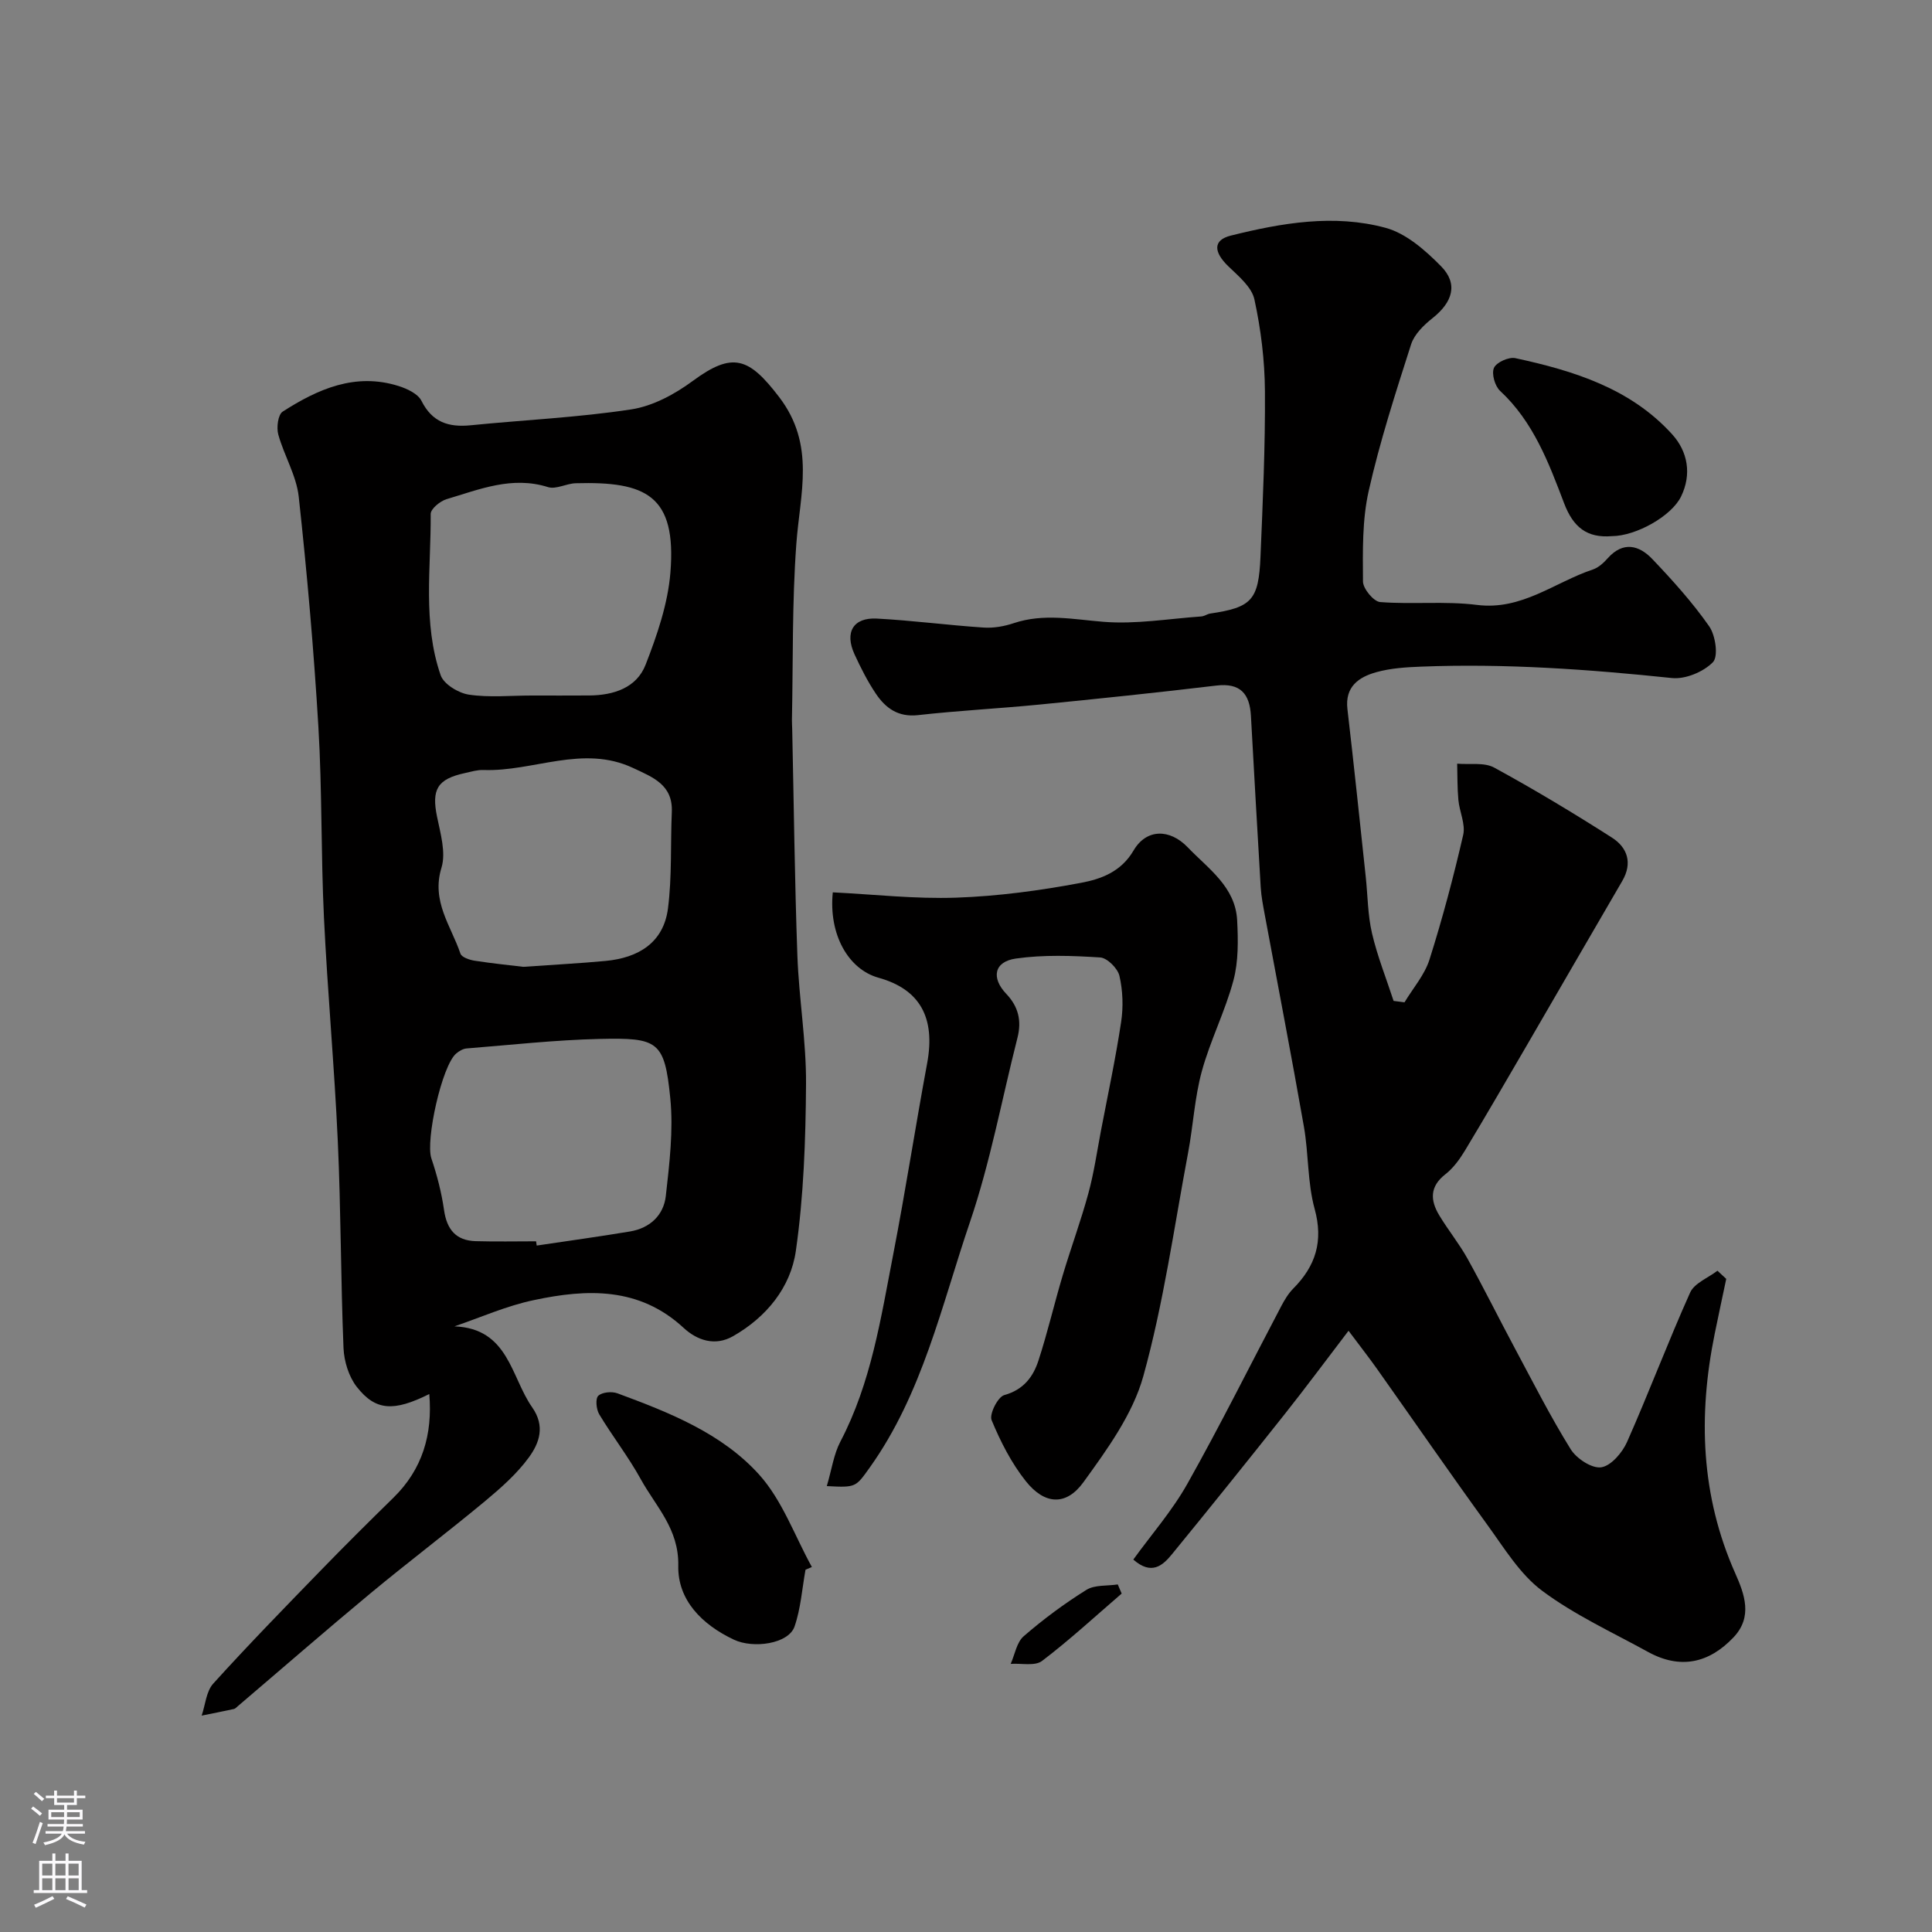 <svg enable-background="new 0 0 400 400" viewBox="0 0 400 400" xmlns="http://www.w3.org/2000/svg"><rect x="0" y="0" width="400" height="400" fill="#808080" stroke="none"/><g fill="#010000"><path d="m94.08 274.61c11.23.42 11.68 10.47 16.1 16.76 2.76 3.93 1.46 7.42-.66 10.34-2.51 3.45-5.85 6.38-9.16 9.14-7.81 6.48-15.91 12.6-23.72 19.08-9.23 7.66-18.28 15.55-27.42 23.33-.25.21-.5.51-.8.57-2.22.48-4.44.92-6.67 1.37.77-2.24.94-5.03 2.41-6.64 7.23-7.99 14.76-15.71 22.27-23.44 4.92-5.07 9.93-10.05 14.98-14.99 6.08-5.93 8.17-13.16 7.47-21.51-7.33 3.65-11.09 3.52-15.01-1.48-1.66-2.12-2.63-5.29-2.75-8.03-.58-14.25-.53-28.53-1.18-42.77-.7-15.48-2.13-30.92-2.87-46.39-.63-13.14-.37-26.32-1.15-39.45-.95-15.91-2.34-31.81-4.07-47.65-.48-4.4-3.04-8.54-4.24-12.91-.39-1.44-.05-4.11.92-4.72 7.29-4.68 15.04-8.12 23.99-5.3 1.77.56 4.01 1.6 4.74 3.07 2.23 4.45 5.63 5.51 10.18 5.06 11.09-1.11 22.25-1.61 33.25-3.29 4.47-.68 9.03-3.15 12.74-5.89 8.27-6.1 11.61-4.87 17.88 3.33 7.59 9.93 4.32 19.98 3.56 30.44-.89 12.1-.66 24.29-.91 36.44-.01.66.05 1.33.06 2 .34 15.59.51 31.19 1.07 46.78.32 8.87 1.85 17.73 1.79 26.59-.08 11.53-.48 23.16-2.11 34.55-1.09 7.58-6.11 13.72-13.01 17.65-3.7 2.11-7.4.89-10.25-1.75-9.17-8.48-19.99-8.07-30.96-5.73-5.64 1.17-11 3.58-16.47 5.44zm15.96-130.61c3.99 0 7.98.02 11.97-.01 5.03-.04 9.79-1.57 11.66-6.38 2.38-6.11 4.6-12.59 5.13-19.05 1.3-16.04-5.08-18.91-19.6-18.51-1.93.05-4.08 1.32-5.74.8-7.46-2.35-14.18.47-21.01 2.5-1.33.4-3.29 2.01-3.28 3.06.08 11.17-1.69 22.53 2.06 33.38.64 1.86 3.69 3.71 5.86 4.03 4.24.63 8.63.18 12.95.18zm.95 113c.04.29.09.59.13.88 6.45-.96 12.91-1.85 19.33-2.92 4.11-.69 6.95-3.36 7.4-7.35.75-6.69 1.58-13.55.93-20.19-1.18-11.94-2.55-12.59-14.64-12.32-9.19.21-18.37 1.24-27.54 1.97-.74.06-1.53.53-2.13 1.03-2.99 2.49-6.4 18.06-5.16 21.73 1.17 3.46 2.1 7.06 2.62 10.67.57 4.05 2.47 6.36 6.58 6.47 4.16.12 8.32.03 12.48.03zm-2.66-56.83c6.52-.46 11.79-.72 17.04-1.22 6.78-.63 12.02-3.76 12.93-10.89.84-6.56.5-13.27.79-19.91.25-5.67-3.89-7.21-8-9.14-10.44-4.91-20.65.78-30.98.41-1.27-.05-2.56.35-3.83.63-5.76 1.24-6.96 3.4-5.79 9.07.71 3.47 1.87 7.41.91 10.54-2.14 6.96 1.99 12.04 3.93 17.78.26.76 1.9 1.31 2.97 1.47 3.74.58 7.5.95 10.03 1.26z"/><path d="m357.4 264.78c-.8 3.79-1.62 7.58-2.39 11.37-3.45 16.95-2.89 33.52 4.26 49.6 1.91 4.29 3.65 8.99-.34 13.22-5.11 5.41-11.07 6.7-17.73 3.04-7.4-4.07-15.2-7.65-21.92-12.66-4.58-3.42-7.81-8.78-11.27-13.55-7.76-10.7-15.27-21.59-22.91-32.38-1.69-2.39-3.5-4.69-5.9-7.9-4.52 5.91-8.74 11.62-13.15 17.18-7.74 9.76-15.53 19.46-23.42 29.1-1.91 2.34-4.23 4.4-7.99 1.09 3.72-5.15 8.05-10.09 11.2-15.7 6.79-12.07 12.96-24.49 19.42-36.75.68-1.29 1.46-2.61 2.47-3.63 4.66-4.69 6.3-9.81 4.45-16.53-1.5-5.46-1.23-11.39-2.22-17.02-2.56-14.6-5.38-29.16-8.08-43.74-.35-1.91-.74-3.84-.86-5.78-.72-11.85-1.36-23.71-2.03-35.56-.26-4.53-2.18-6.84-7.17-6.24-12.21 1.46-24.44 2.73-36.68 3.94-8.35.82-16.74 1.24-25.08 2.18-4.11.46-6.7-1.45-8.71-4.42-1.72-2.55-3.13-5.35-4.42-8.15-2.11-4.57-.29-7.68 4.61-7.42 7.38.39 14.72 1.37 22.1 1.86 2.06.14 4.27-.25 6.24-.91 6.22-2.08 12.32-.78 18.6-.28 6.67.54 13.48-.64 20.22-1.11.63-.04 1.22-.5 1.86-.6 8.58-1.27 10.03-2.74 10.41-11.76.48-11.43 1-22.87.92-34.29-.04-6.35-.83-12.79-2.18-19-.56-2.55-3.27-4.8-5.36-6.81-3.11-2.99-3.26-5.46.47-6.39 10.54-2.63 21.39-4.5 32.05-1.61 4.26 1.15 8.24 4.66 11.48 7.95 3.59 3.64 2.42 7.43-1.75 10.74-1.81 1.43-3.78 3.35-4.45 5.44-3.21 10.03-6.47 20.1-8.78 30.36-1.36 6.04-1.22 12.48-1.18 18.73.01 1.49 2.21 4.16 3.56 4.26 6.65.52 13.44-.24 20.03.59 9.3 1.18 16.08-4.69 24-7.33 1.17-.39 2.24-1.38 3.09-2.34 3.19-3.57 6.5-2.69 9.23.18 4.19 4.4 8.3 8.96 11.77 13.92 1.32 1.89 1.93 6.24.77 7.43-1.96 2.01-5.71 3.57-8.49 3.28-17.28-1.81-34.57-3.04-51.95-2.36-3.1.12-6.29.32-9.26 1.15-3.6 1.01-6.51 2.97-5.97 7.64 1.35 11.56 2.55 23.13 3.79 34.7.42 3.91.41 7.92 1.3 11.72 1.11 4.76 2.95 9.34 4.47 14 .75.1 1.51.19 2.26.29 1.76-2.94 4.16-5.67 5.17-8.85 2.69-8.5 4.98-17.13 6.98-25.82.51-2.22-.78-4.81-1-7.25-.23-2.48-.18-4.99-.25-7.49 2.58.23 5.58-.32 7.66.81 8.29 4.52 16.4 9.4 24.37 14.49 3.2 2.04 4.34 5.24 2.15 8.99-6.58 11.27-13.1 22.58-19.66 33.86-4.27 7.33-8.52 14.67-12.9 21.94-1.09 1.8-2.41 3.63-4.05 4.91-3.28 2.55-3.15 5.4-1.29 8.49 1.84 3.07 4.14 5.88 5.87 9 3.39 6.11 6.49 12.38 9.79 18.54 3.76 7.02 7.36 14.14 11.56 20.9 1.2 1.94 4.38 4.03 6.32 3.75 2.04-.3 4.38-3.04 5.36-5.26 4.53-10.22 8.47-20.71 13.05-30.91.88-1.96 3.72-3.04 5.66-4.53.61.58 1.21 1.14 1.82 1.69z"/><path d="m171.18 307.68c1.03-3.48 1.44-6.6 2.81-9.21 6.4-12.21 8.39-25.63 10.96-38.86 2.54-13.12 4.57-26.34 7.01-39.49 1.74-9.42-1.48-15.3-10.07-17.69-6.27-1.75-10.35-8.97-9.47-17.68 8.5.42 17.06 1.4 25.58 1.1 8.64-.3 17.31-1.47 25.81-3.07 4.1-.77 8.27-2.24 10.88-6.69 2.66-4.55 7.5-4.53 11.21-.67 4.27 4.46 9.88 8.17 10.24 15.13.21 4.13.28 8.49-.77 12.43-1.71 6.4-4.8 12.43-6.55 18.83-1.49 5.46-1.78 11.23-2.83 16.82-2.91 15.48-5.08 31.17-9.28 46.3-2.19 7.88-7.48 15.15-12.4 21.95-3.59 4.96-8.05 4.65-11.91-.2-2.99-3.75-5.26-8.21-7.1-12.66-.51-1.24 1.29-4.81 2.62-5.18 3.98-1.1 5.98-3.77 7.08-7.15 1.9-5.83 3.28-11.82 5.04-17.7 1.69-5.67 3.75-11.23 5.3-16.94 1.15-4.21 1.77-8.57 2.59-12.88 1.44-7.53 3.05-15.03 4.19-22.6.47-3.11.35-6.47-.35-9.52-.36-1.56-2.53-3.73-4-3.82-5.8-.37-11.73-.59-17.46.23-4.49.64-5.14 3.98-1.97 7.31 2.53 2.66 3.2 5.59 2.32 9.07-3.24 12.74-5.62 25.76-9.84 38.17-5.89 17.31-9.83 35.52-20.75 50.83-2.93 4.09-2.83 4.16-8.89 3.84z"/><path d="m166.77 325c-.71 3.94-.98 8.03-2.27 11.76-1.25 3.59-8.53 4.62-12.57 2.71-6.62-3.13-11.65-8.21-11.5-15.31.15-7.64-4.64-12.24-7.76-17.9-2.56-4.65-5.87-8.89-8.61-13.45-.61-1.02-.82-3.22-.2-3.82.79-.76 2.8-.95 3.97-.52 10.73 3.97 21.61 8.26 29.34 16.83 4.8 5.33 7.36 12.68 10.92 19.13-.44.2-.88.39-1.32.57z"/><path d="m333.73 111c-5.17.43-8.01-1.84-9.9-6.81-3.18-8.37-6.36-16.87-13.25-23.26-1.08-1-1.81-3.56-1.27-4.77.51-1.15 3.07-2.3 4.42-2.01 12.08 2.61 23.85 6.25 32.48 15.78 3.2 3.53 4.1 8.23 1.83 12.88-1.99 4.07-9.34 8.17-14.31 8.19z"/><path d="m232.23 329.93c-5.46 4.7-10.76 9.6-16.49 13.95-1.47 1.12-4.29.45-6.49.61.87-1.95 1.24-4.47 2.7-5.73 4.06-3.52 8.42-6.75 12.97-9.59 1.73-1.08 4.31-.79 6.5-1.13.28.62.55 1.26.81 1.89z"/></g><path d="m6.44 374.46.42-.45c.65.47 1.27.95 1.85 1.44l-.45.49c-.65-.56-1.25-1.06-1.82-1.48m.93 7.33-.63-.26c.55-1.36 1.05-2.8 1.52-4.33.19.1.38.19.59.27-.46 1.29-.95 2.73-1.48 4.32m-.38-10.38.44-.42c.43.34 1.01.82 1.74 1.44l-.49.49c-.53-.51-1.09-1.01-1.69-1.51m2.5.35h1.72v-1.04h.59v1.04h3.52v-1.04h.59v1.04h1.75v.53h-1.75v1.42h-2.03v.97h3.22v2.03h-3.24c0 .35-.01.66-.03.93h3.32v.53h-3.37c-.03.27-.08.58-.15.94h3.96v.53h-3.71c.67.92 1.93 1.48 3.79 1.68-.13.24-.23.44-.29.59-2.13-.38-3.48-1.08-4.04-2.12-.43.97-1.77 1.72-4.03 2.23-.09-.19-.2-.37-.33-.55 2.1-.42 3.37-1.03 3.81-1.83h-3.36v-.53h3.58c.08-.29.13-.61.16-.94h-3.33v-.53h3.39c.02-.27.04-.58.04-.93h-3.23v-2.03h3.25v-.97h-2.07v-1.42h-1.73zm1.12 3.44v1h2.65c.01-.3.02-.44.01-.4v-.25-.35zm1.19-2h3.52v-.91h-3.52zm4.71 2h-2.63v.59c0 .15-.01.28-.01.4h2.64z" fill="#fbfafc"/><path d="m13.56 383.74h.63v1.52h2.72v6.07h1.13v.6h-11.06v-.6h1.13v-6.07h2.73v-1.52h.63v1.52h2.1v-1.52zm-2.69 8.83.38.56c-1.24.63-2.53 1.25-3.85 1.85-.1-.21-.21-.42-.34-.63 1.36-.55 2.63-1.15 3.81-1.78m-2.13-4.27h2.1v-2.45h-2.1zm0 3.04h2.1v-2.46h-2.1zm2.72-3.04h2.1v-2.45h-2.1zm0 3.04h2.1v-2.46h-2.1zm6.07 3.6c-1.41-.71-2.7-1.3-3.86-1.78l.35-.56c1.45.62 2.75 1.19 3.88 1.72zm-1.25-9.09h-2.1v2.45h2.1zm-2.09 5.49h2.1v-2.45h-2.1z" fill="#fbfafc"/></svg>